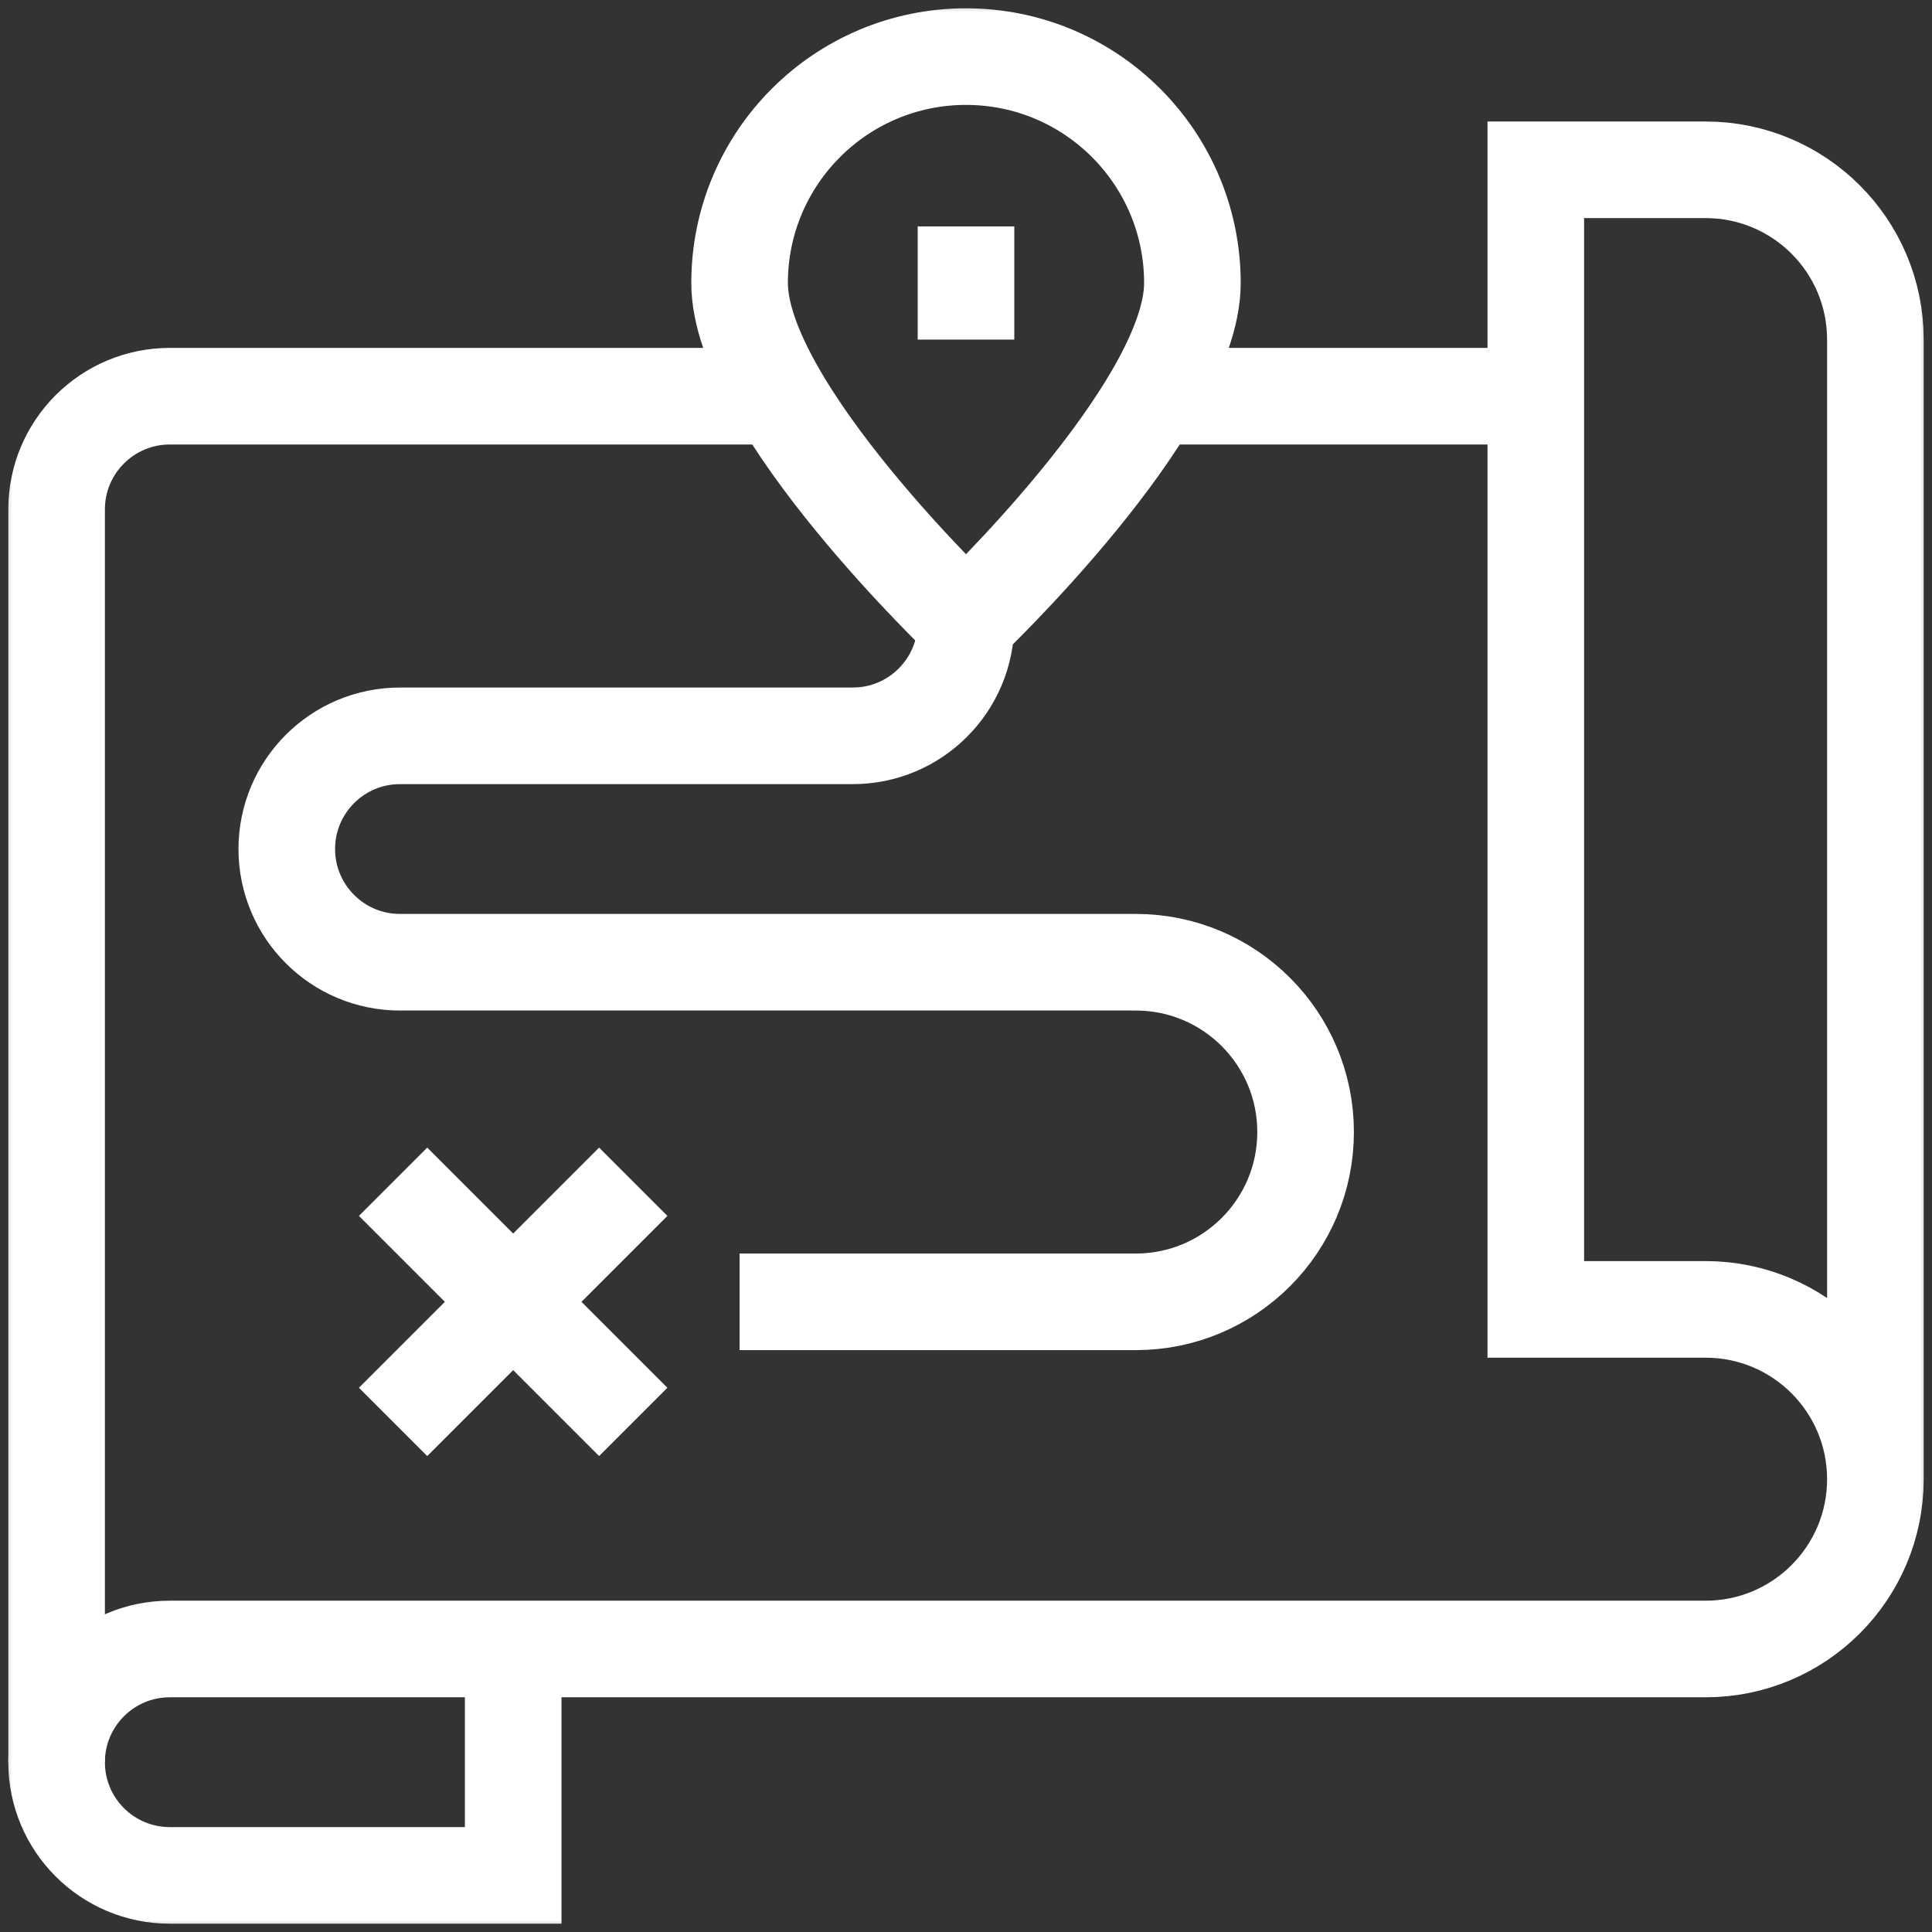 <?xml version="1.0" encoding="UTF-8"?> <svg xmlns="http://www.w3.org/2000/svg" width="80" height="80" viewBox="0 0 80 80" fill="none"><rect x="0" y="0" width="80" height="80" fill="#333333" stroke="none"/><g clip-path="url(#clip0_20_475)"><mask id="mask0_20_475" style="mask-type:luminance" maskUnits="userSpaceOnUse" x="0" y="0" width="80" height="80"><path d="M0 7.62939e-06H80V80H0V7.62939e-06Z" fill="white"></path></mask><g mask="url(#mask0_20_475)"><path d="M77.656 61.25C77.656 57.367 74.508 54.219 70.625 54.219H63.594V7.031H70.625C74.508 7.031 77.656 10.179 77.656 14.062V61.25ZM77.656 61.25C77.656 65.133 74.508 68.281 70.625 68.281H7.031C4.442 68.281 2.344 70.38 2.344 72.969C2.344 75.558 4.442 77.656 7.031 77.656H21.25V68.281" stroke="white" stroke-width="4" stroke-miterlimit="10"></path><path d="M2.344 72.969V21.094C2.344 18.505 4.442 16.406 7.031 16.406H32.266" stroke="white" stroke-width="4" stroke-miterlimit="10"></path><path d="M47.734 16.406H63.594" stroke="white" stroke-width="4" stroke-miterlimit="10"></path><path d="M49.375 11.719C49.375 16.896 40 25.781 40 25.781C40 25.781 30.625 16.896 30.625 11.719C30.625 6.541 34.822 2.344 40 2.344C45.178 2.344 49.375 6.541 49.375 11.719Z" stroke="white" stroke-width="4" stroke-miterlimit="10"></path><path d="M40 25.781C40 28.37 37.901 30.469 35.312 30.469H16.562C13.974 30.469 11.875 32.568 11.875 35.156C11.875 37.745 13.974 39.844 16.562 39.844H47.031C50.914 39.844 54.062 42.992 54.062 46.875C54.062 50.758 50.914 53.906 47.031 53.906H30.625" stroke="white" stroke-width="4" stroke-miterlimit="10"></path><path d="M26.221 58.878L16.277 48.934" stroke="white" stroke-width="4" stroke-miterlimit="10"></path><path d="M26.221 48.934L16.277 58.878" stroke="white" stroke-width="4" stroke-miterlimit="10"></path><path d="M40 14.062V9.375" stroke="white" stroke-width="4" stroke-miterlimit="10"></path></g></g><defs><clipPath id="clip0_20_475"><rect width="80" height="80" fill="white"></rect></clipPath></defs></svg> 